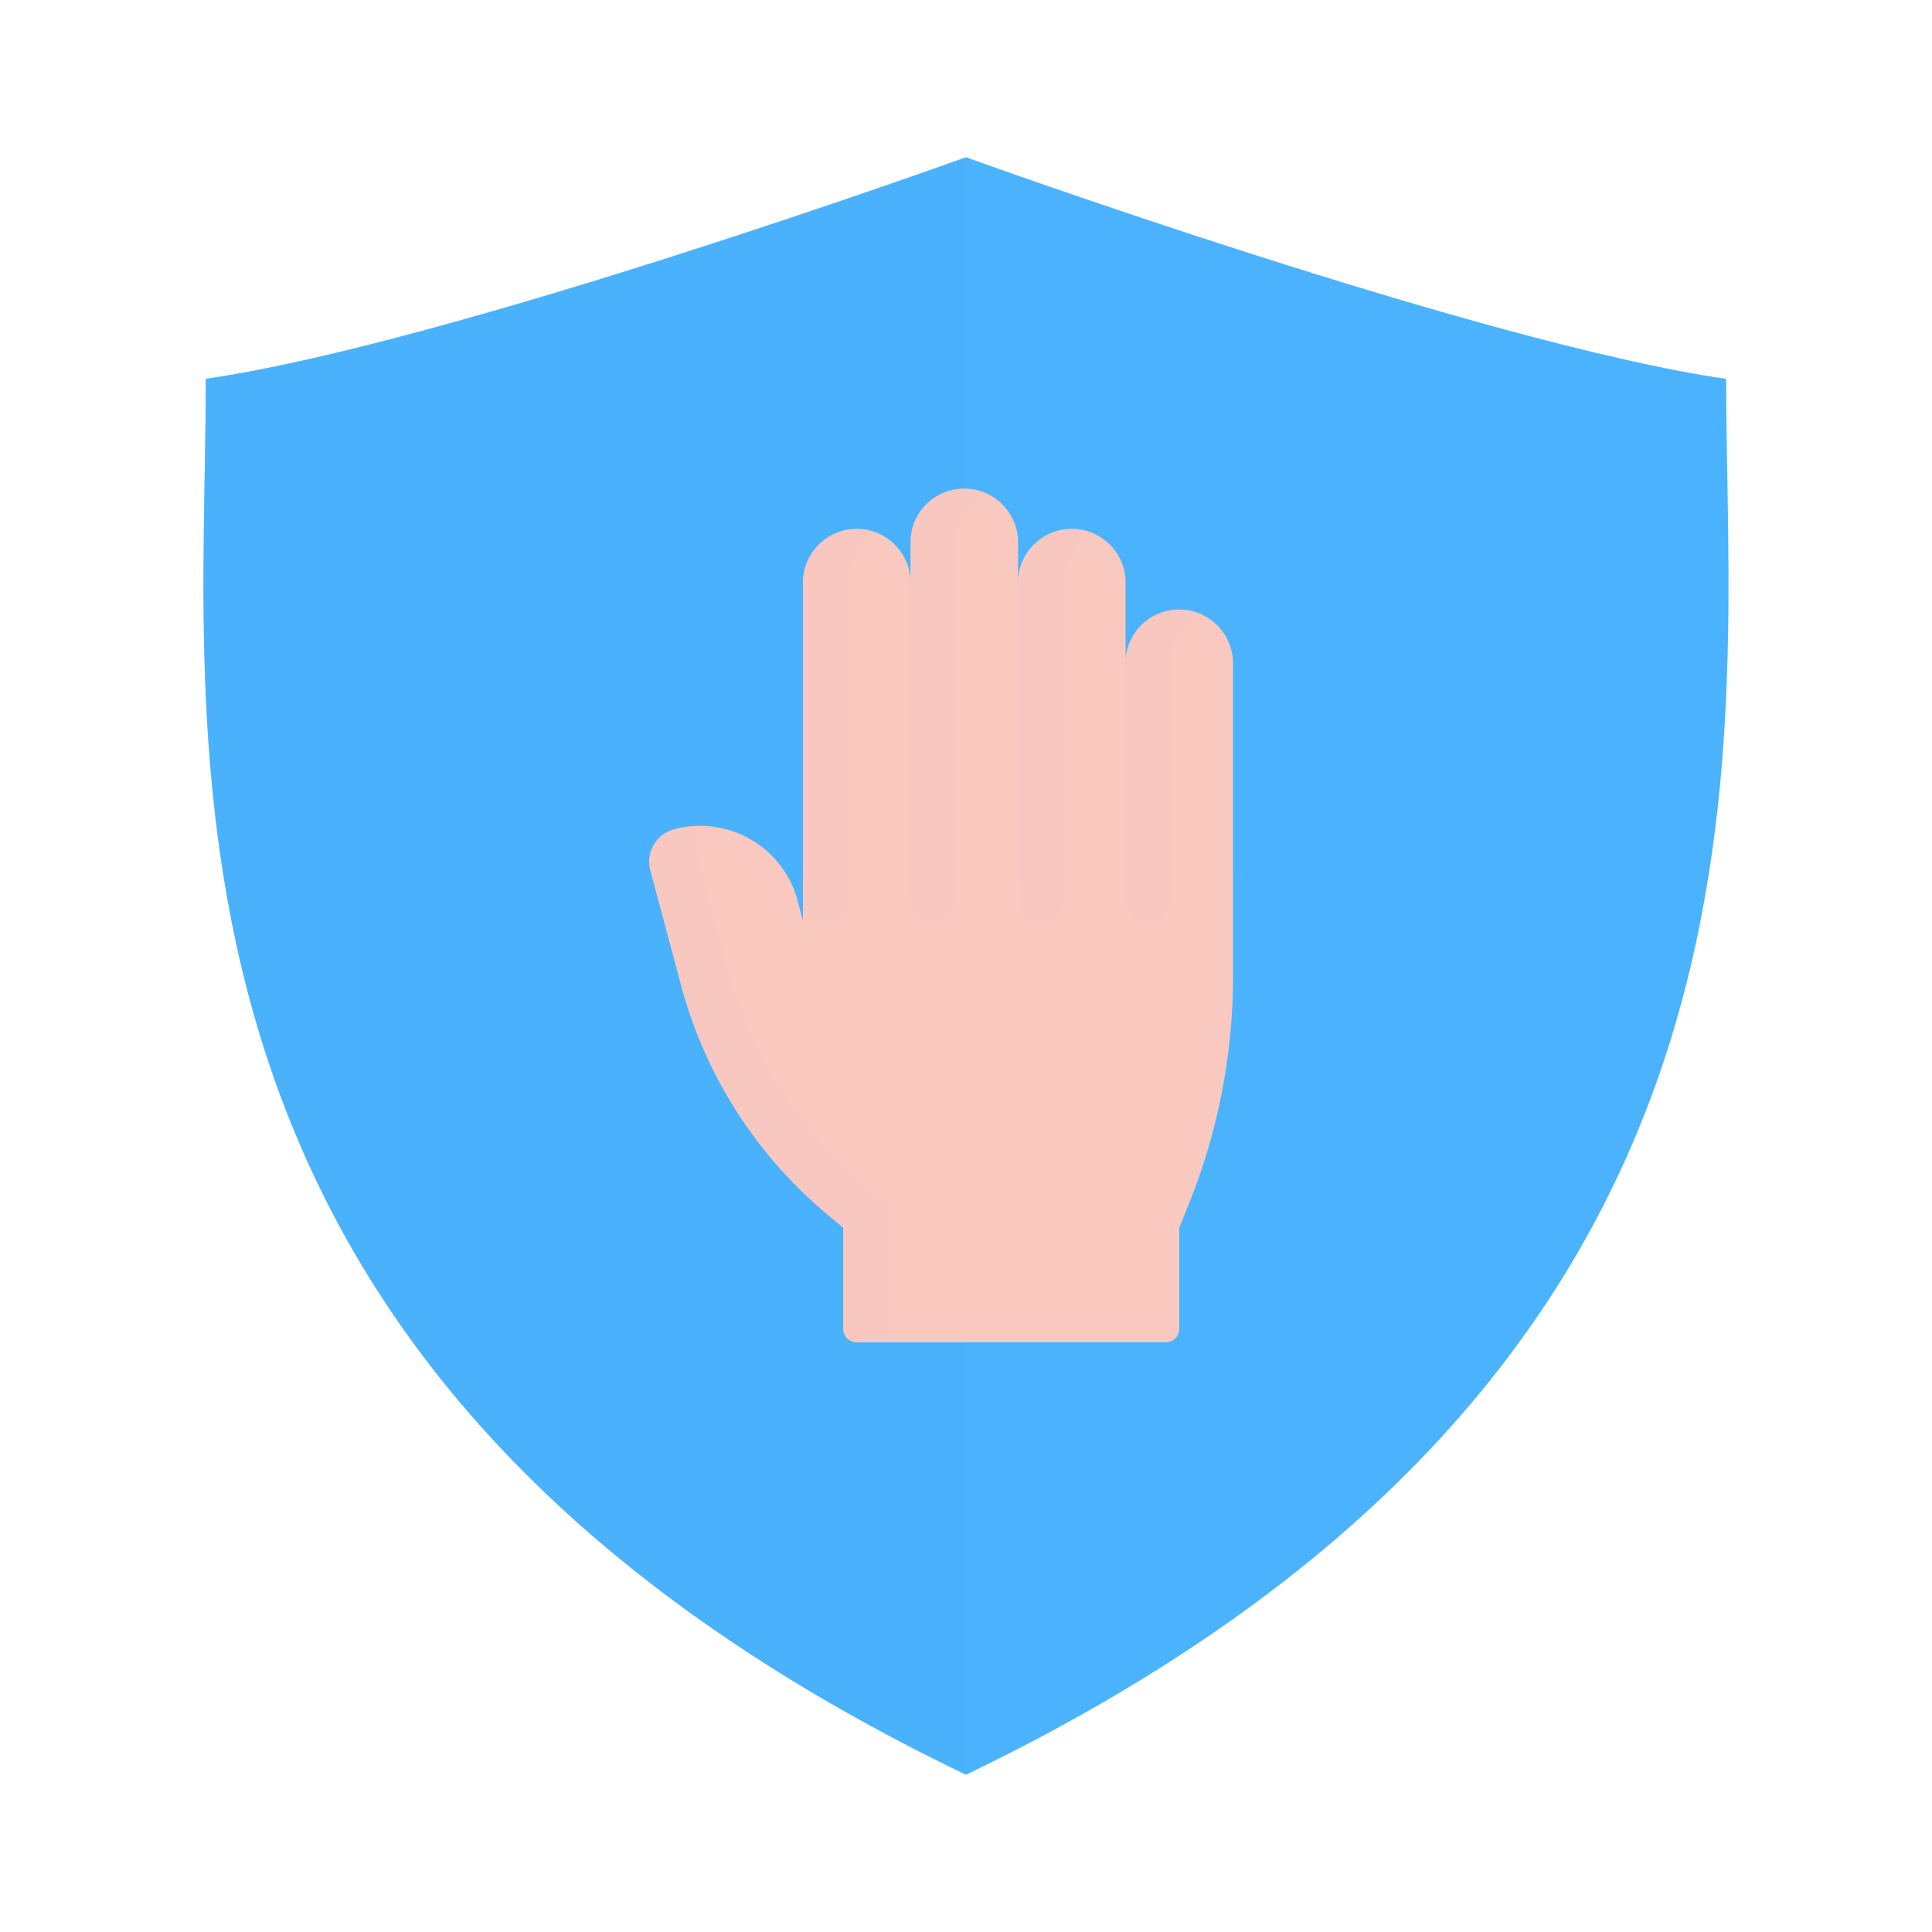 <svg xmlns="http://www.w3.org/2000/svg" width="430" height="430" style="width:100%;height:100%;transform:translate3d(0,0,0);content-visibility:visible" viewBox="0 0 430 430"><defs><clipPath id="d"><path d="M0 0h430v430H0z"/></clipPath><clipPath id="i"><path d="M0 0h430v430H0z"/></clipPath><clipPath id="h"><path d="M0 0h430v430H0z"/></clipPath><clipPath id="e"><path d="M0 0h430v430H0z"/></clipPath><path id="a" style="mix-blend-mode:multiply;display:none"/><path id="b" style="display:none"/><path id="c" style="display:none"/><mask id="j" mask-type="alpha"><use xmlns:ns1="http://www.w3.org/1999/xlink" ns1:href="#a"/></mask><mask id="g" mask-type="alpha"><use xmlns:ns2="http://www.w3.org/1999/xlink" ns2:href="#b"/></mask><mask id="f" mask-type="alpha"><use xmlns:ns3="http://www.w3.org/1999/xlink" ns3:href="#c"/></mask></defs><g clip-path="url(#d)"><g clip-path="url(#e)" style="display:none"><path class="secondary" style="display:none"/><path class="secondary" style="mix-blend-mode:multiply;display:none"/><g mask="url(#f)" style="display:none"><path class="primary"/></g><g mask="url(#g)" style="mix-blend-mode:multiply;display:none"><path class="primary"/><path class="primary"/><path class="primary"/><path class="primary"/><path class="primary"/></g></g><g clip-path="url(#h)" style="display:block"><path fill="#4BB3FD" d="M384.185 84.322c0 82.882 18.806 220.205-169.187 310.678C27.005 304.527 45.811 167.204 45.811 84.312 100.034 76.515 214.998 35 214.998 35s114.964 41.515 169.187 49.322z" class="secondary" style="display:block"/><path fill="#4BB3FD" d="M214.998 395C27.005 304.527 45.811 167.204 45.811 84.312 100.034 76.515 214.998 35 214.998 35v360z" class="secondary" opacity=".5" style="mix-blend-mode:multiply;display:block"/><g fill="#F9C9C0" style="display:block"><path d="M274.421 195.49v-47.857c0-6.608-5.357-11.964-11.965-11.964-6.433 0-11.666 5.083-11.938 11.45v-17.432c0-6.607-5.356-11.965-11.964-11.965-6.608 0-11.964 5.358-11.964 11.965v65.803h-.005v-74.768c0-6.607-5.357-11.964-11.965-11.964-6.607 0-11.964 5.357-11.964 11.964v74.768h-.001v-65.803c0-6.607-5.357-11.965-11.964-11.965-6.608 0-11.964 5.358-11.964 11.965v65.803h-.013v9.414l-1.195-4.459c-3.207-11.968-15.508-19.07-27.475-15.864a7.478 7.478 0 0 0-5.287 9.159l6.874 25.657a100.01 100.01 0 0 0 32.338 50.743l3.718 3.118v22.492a3 3 0 0 0 3 3h68.777a3 3 0 0 0 3-3v-22.492l2.308-5.771a134.993 134.993 0 0 0 9.656-50.138V195.49h-.007z" class="primary"/><path d="M-15.973-57.462a22.499 22.499 0 0 0-5.077.756 7.477 7.477 0 0 0-5.287 9.158l6.874 25.657a100.008 100.008 0 0 0 32.338 50.744l3.718 3.117v22.493a3 3 0 0 0 3 3h7V26.97l-3.718-3.117A100.008 100.008 0 0 1-9.463-26.891l-6.874-25.657a7.44 7.44 0 0 1 .364-4.914z" class="primary" opacity=".5" style="mix-blend-mode:multiply" transform="translate(171.094 241.287)"/><path d="M3.482-48.37c1.785 0 3.479.39 5 1.091-4.11 1.893-6.964 6.051-6.964 10.873V43.37a5 5 0 1 1-10 0v-79.776c0-6.607 5.357-11.964 11.964-11.964z" class="primary" opacity=".5" style="mix-blend-mode:multiply" transform="translate(211.138 157.129)"/><path d="M3.482-43.884c1.785 0 3.478.391 5 1.092A11.965 11.965 0 0 0 1.518-31.92v70.804a5 5 0 0 1-10 0V-31.92c0-6.607 5.356-11.964 11.964-11.964z" class="primary" opacity=".5" style="mix-blend-mode:multiply" transform="translate(187.209 161.607)"/><path d="M3.482-43.884c1.785 0 3.479.391 5 1.092A11.965 11.965 0 0 0 1.518-31.92v70.804a5 5 0 0 1-10 0V-31.92c0-6.607 5.356-11.964 11.964-11.964z" class="primary" opacity=".5" style="mix-blend-mode:multiply" transform="translate(235.072 161.607)"/><path d="M3.482-34.911c1.785 0 3.479.391 5 1.092-4.11 1.894-6.964 6.05-6.964 10.873v52.857a5 5 0 1 1-10 0v-52.857c0-6.608 5.357-11.965 11.964-11.965z" class="primary" opacity=".5" style="mix-blend-mode:multiply" transform="translate(258.974 170.58)"/></g></g><g clip-path="url(#i)" style="display:none"><g style="mix-blend-mode:multiply;display:none"><path class="secondary"/><path class="secondary" style="mix-blend-mode:multiply"/></g><g mask="url(#j)" style="display:none"><path class="secondary"/></g><path class="secondary" style="display:none"/><path class="secondary" style="mix-blend-mode:multiply;display:none"/><g style="display:none"><path class="primary"/><path class="primary" style="mix-blend-mode:multiply"/><path class="primary" style="mix-blend-mode:multiply"/><path class="primary" style="mix-blend-mode:multiply"/><path class="primary" style="mix-blend-mode:multiply"/><path class="primary" style="mix-blend-mode:multiply"/></g></g></g></svg>